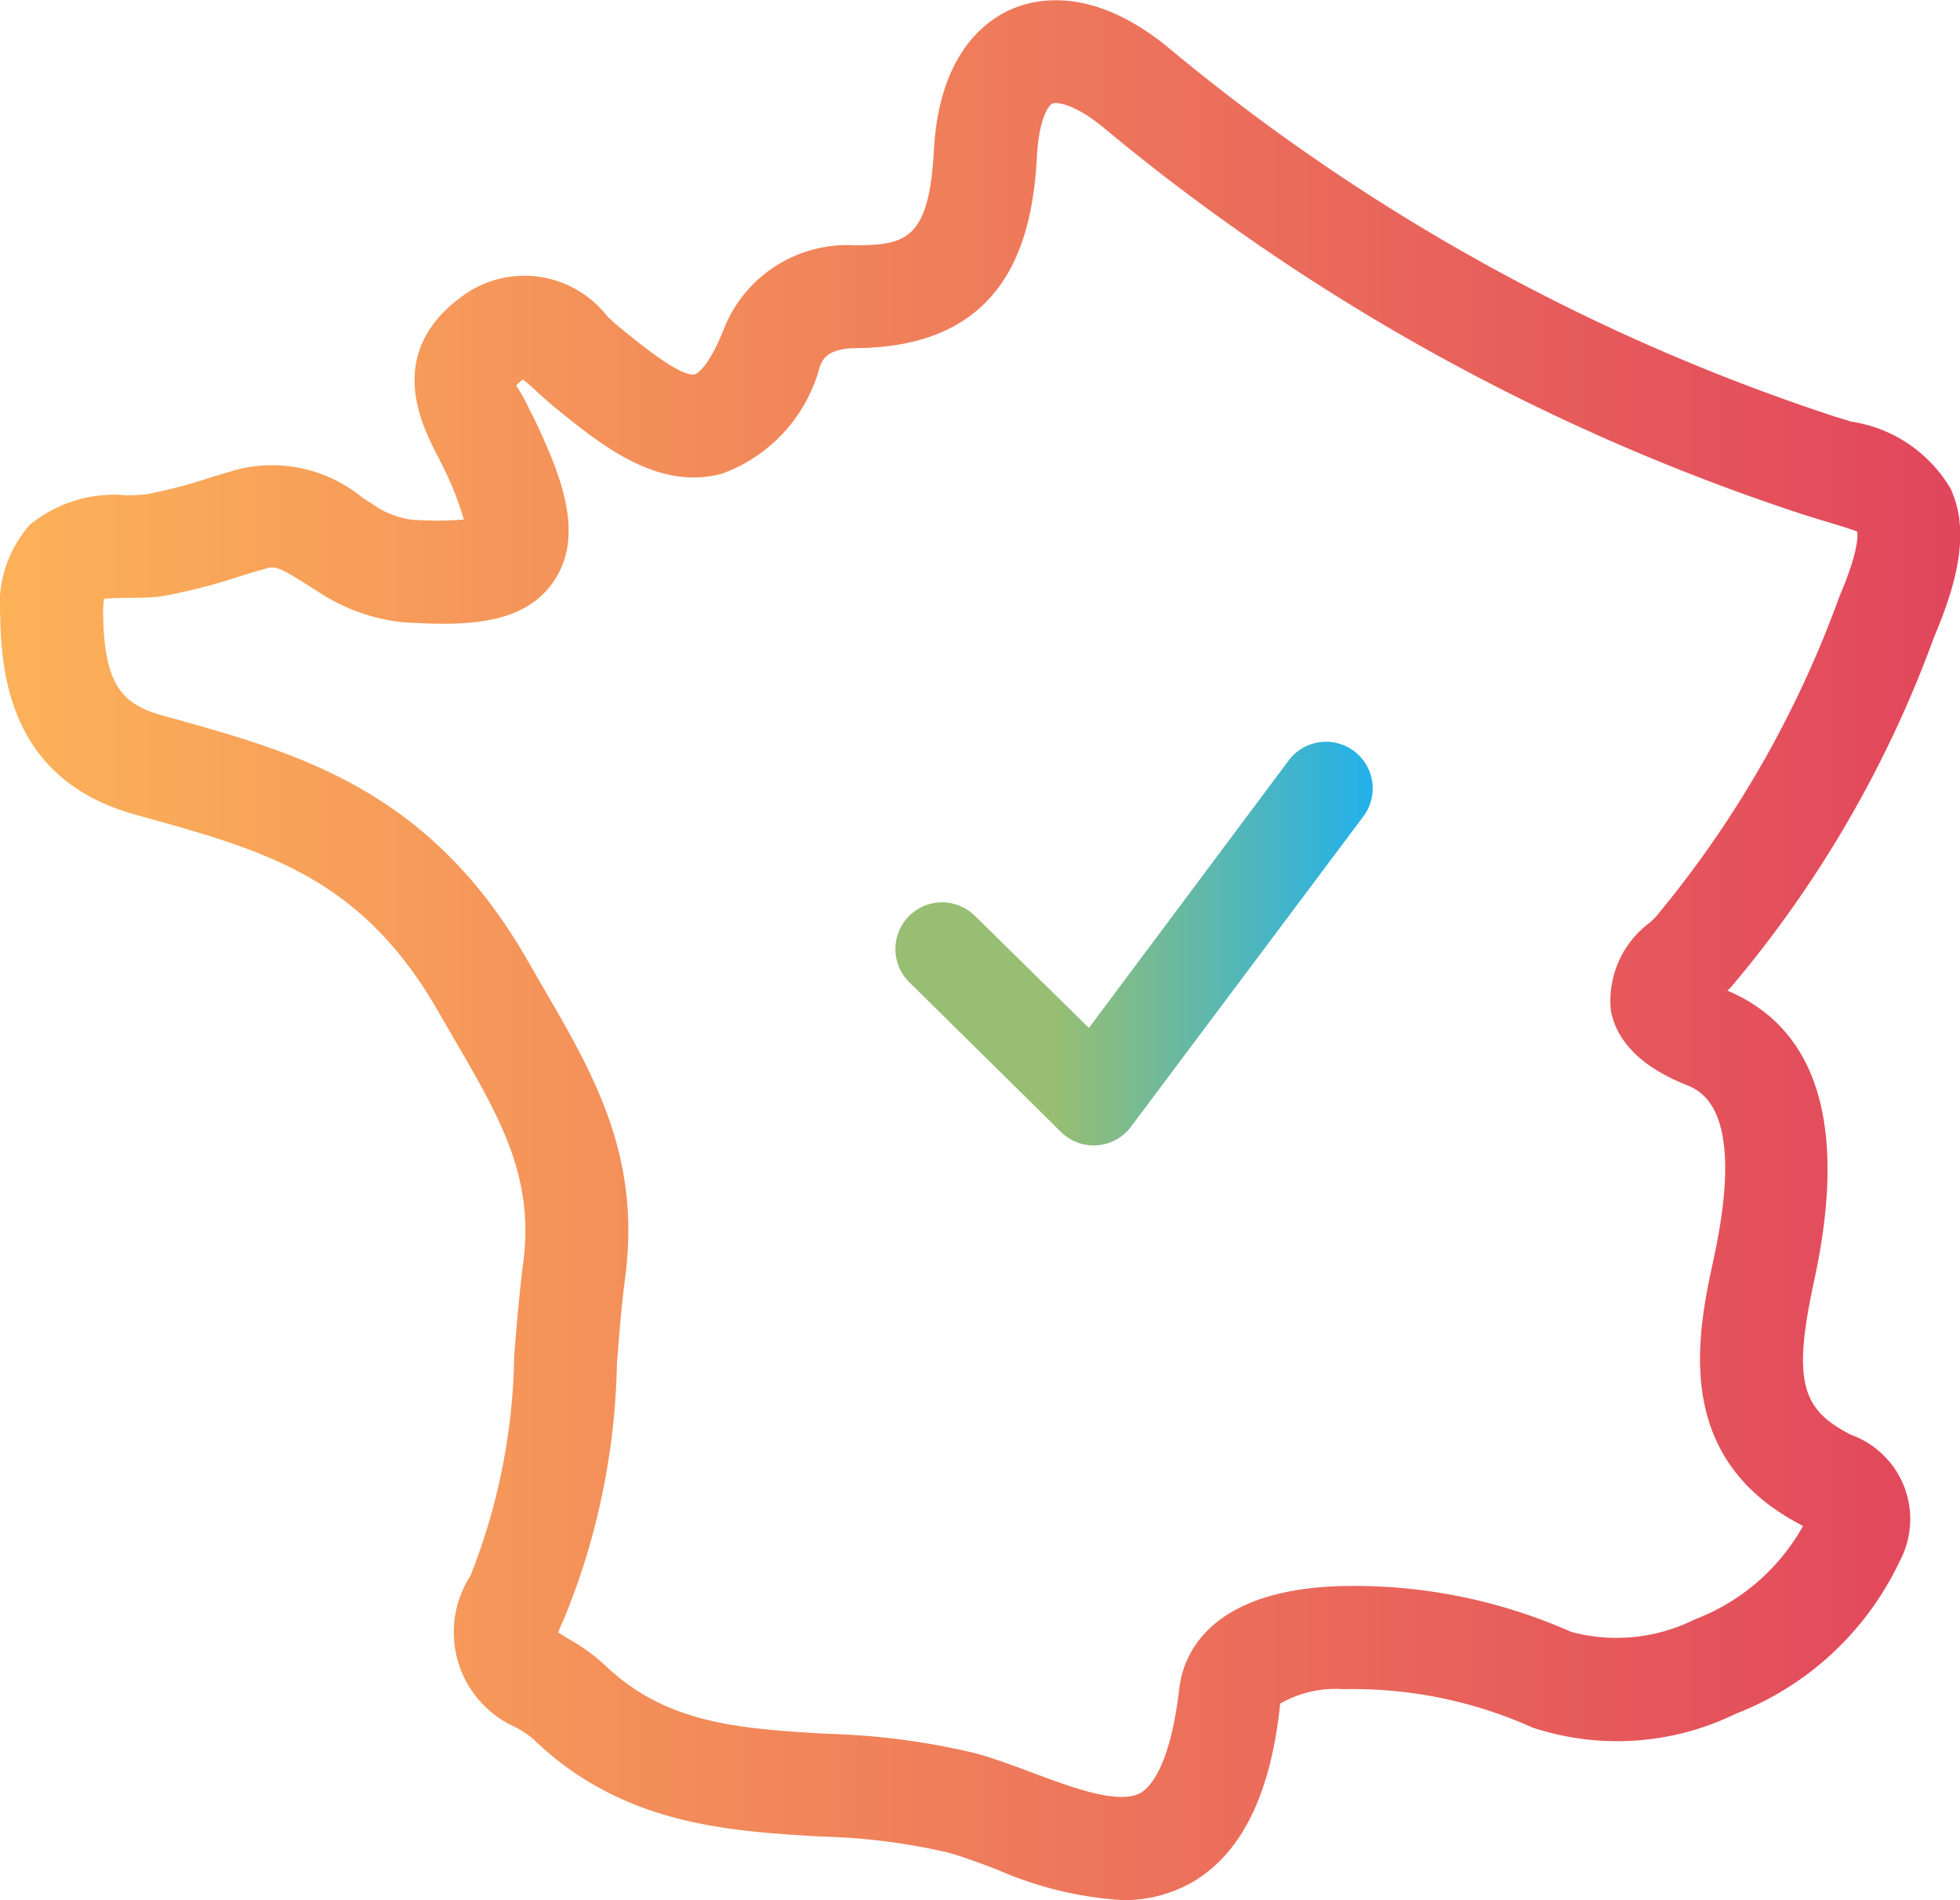 <?xml version="1.0" encoding="UTF-8"?> <svg xmlns="http://www.w3.org/2000/svg" xmlns:xlink="http://www.w3.org/1999/xlink" id="Groupe_8988" data-name="Groupe 8988" width="46.501" height="45.09" viewBox="0 0 46.501 45.09"><defs><linearGradient id="linear-gradient" y1="0.5" x2="1" y2="0.5" gradientUnits="objectBoundingBox"><stop offset="0" stop-color="#fcb259"></stop><stop offset="1" stop-color="#e1455c"></stop></linearGradient><linearGradient id="linear-gradient-2" y1="0.5" x2="1" y2="0.5" gradientUnits="objectBoundingBox"><stop offset="0.335" stop-color="#97be72"></stop><stop offset="1" stop-color="#22b1eb"></stop></linearGradient></defs><path id="Tracé_5737" data-name="Tracé 5737" d="M266.5,251.087a8.759,8.759,0,0,1-2.978-.731c-.4-.151-.8-.3-1.158-.4a14.832,14.832,0,0,0-3.009-.377c-2.214-.131-4.721-.278-6.836-2.326a2.547,2.547,0,0,0-.388-.26,2.467,2.467,0,0,1-1.09-3.6,14.689,14.689,0,0,0,1.039-5.218c.059-.74.12-1.481.215-2.212.264-2.039-.534-3.41-1.637-5.308l-.381-.657c-1.815-3.171-4.087-3.806-6.964-4.608l-.205-.057c-2.841-.781-3.2-3.071-3.222-4.725a2.863,2.863,0,0,1,.706-2.161,3.155,3.155,0,0,1,2.248-.7,3.286,3.286,0,0,0,.521-.023,11.435,11.435,0,0,0,1.467-.381c.233-.072.465-.142.7-.208a3.374,3.374,0,0,1,2.956.675l.233.147a2.04,2.04,0,0,0,.912.369,7.83,7.83,0,0,0,1.257,0,7.2,7.2,0,0,0-.46-1.184c-.053-.112-.113-.226-.17-.338-.371-.721-1.238-2.407.545-3.744a2.489,2.489,0,0,1,3.489.445c.107.1.216.2.332.293.437.353,1.422,1.168,1.75,1.079.08-.021.36-.253.676-1.059a3.147,3.147,0,0,1,3.107-2c1.194-.008,1.768-.107,1.883-2.254.121-2.27,1.206-3.074,1.843-3.35s2-.529,3.774.959a48.207,48.207,0,0,0,15.762,8.711l.386.118a3.307,3.307,0,0,1,2.355,1.589c.4.86.283,1.943-.387,3.512a27.38,27.38,0,0,1-4.8,8.293c-.031.035-.067.07-.105.109,2.153.915,2.846,3.225,2.059,6.867-.491,2.271-.34,3.013.734,3.6l.128.07a2.125,2.125,0,0,1,1.163,3.005,7.163,7.163,0,0,1-3.893,3.62,6.4,6.4,0,0,1-4.815.326,10.4,10.4,0,0,0-4.488-.912,2.656,2.656,0,0,0-1.5.342c-.218,2.109-.889,3.5-2.019,4.2A3.252,3.252,0,0,1,266.5,251.087Zm-13.37-6.349c.076.051.179.114.258.161a4.371,4.371,0,0,1,.832.6c1.463,1.416,3.232,1.52,5.278,1.641a17.007,17.007,0,0,1,3.5.456c.43.114.9.289,1.384.47.922.345,2.067.776,2.576.466.2-.122.685-.606.9-2.457.077-.7.6-2.334,3.8-2.439a12.7,12.7,0,0,1,5.5,1.086,4.151,4.151,0,0,0,2.939-.3,4.947,4.947,0,0,0,2.56-2.212l-.042-.024-.135-.074c-2.941-1.62-2.314-4.525-1.939-6.259.764-3.532-.3-3.968-.653-4.111-.394-.163-1.582-.651-1.79-1.766a2.311,2.311,0,0,1,.93-2.089c.054-.051.105-.1.144-.142a25.372,25.372,0,0,0,4.352-7.6c.505-1.182.422-1.519.418-1.533-.07-.038-.532-.177-.838-.269l-.438-.135a50.668,50.668,0,0,1-16.573-9.157c-.674-.568-1.121-.64-1.235-.6s-.33.406-.374,1.237c-.106,1.951-.665,4.547-4.3,4.57-.687.011-.789.275-.856.448a3.7,3.7,0,0,1-2.33,2.535c-1.512.4-2.835-.672-3.9-1.532-.173-.14-.319-.274-.46-.4-.1-.1-.246-.226-.35-.305l-.009.007a.718.718,0,0,0-.151.137,3.824,3.824,0,0,1,.3.538c.072.139.143.279.21.422.568,1.222,1.112,2.61.381,3.683s-2.168,1.057-3.583.972a4.484,4.484,0,0,1-2.022-.734l-.251-.158c-.6-.382-.751-.45-.952-.388-.24.067-.454.132-.668.2a13.558,13.558,0,0,1-1.8.459c-.431.069-.979.021-1.393.067a1.941,1.941,0,0,0-.021.367c.023,1.718.48,2.144,1.43,2.406l.208.057c3.006.84,6.115,1.706,8.43,5.749l.371.643c1.193,2.051,2.319,3.987,1.949,6.852-.091.691-.147,1.391-.2,2.092a16.725,16.725,0,0,1-1.273,6.08A1.953,1.953,0,0,0,253.126,244.738Z" transform="translate(-239.881 -205.997)" fill="url(#linear-gradient)"></path><g id="Groupe_8958" data-name="Groupe 8958" transform="translate(21.242 17.602)"><path id="Tracé_5738" data-name="Tracé 5738" d="M281.374,246.058a1.107,1.107,0,0,1-.783-.324l-3.6-3.555a1.107,1.107,0,1,1,1.566-1.566l2.7,2.656L286,236.917a1.107,1.107,0,0,1,1.766,1.336l-5.514,7.365a1.107,1.107,0,0,1-.807.437Z" transform="translate(-276.665 -236.478)" fill="url(#linear-gradient-2)"></path></g></svg> 